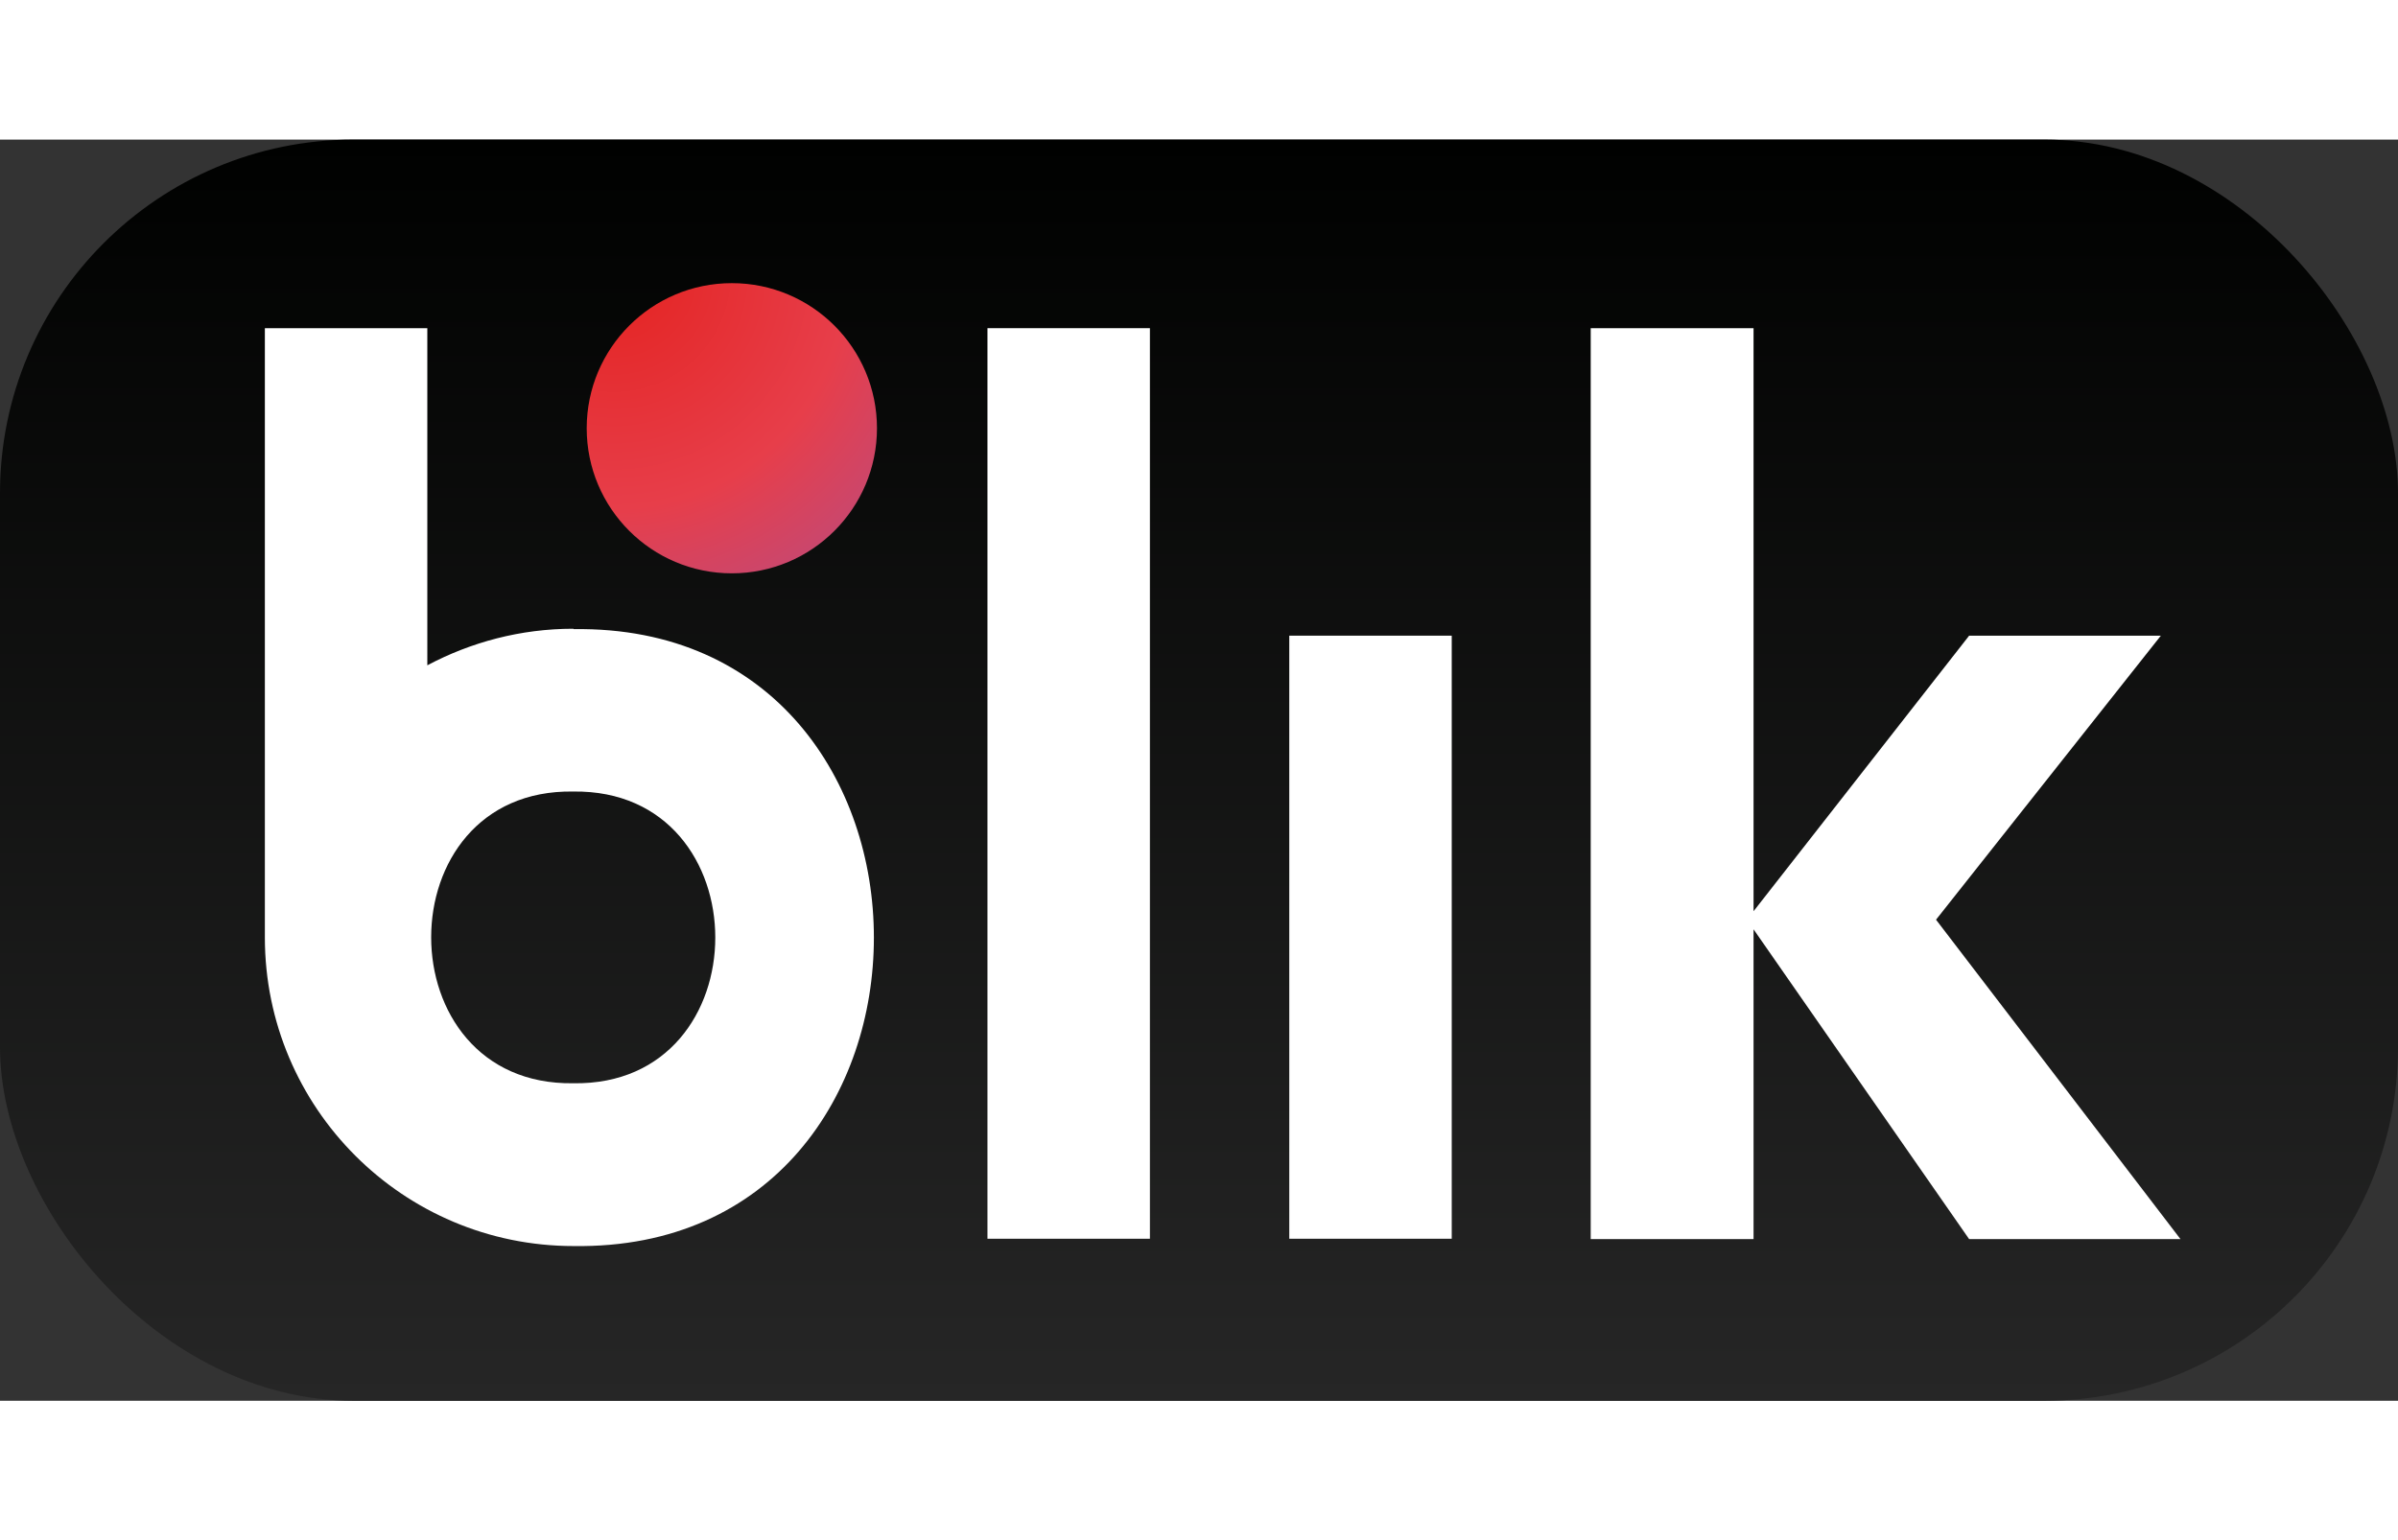 <?xml version="1.0" encoding="UTF-8"?>
<svg id="Warstwa_1" data-name="Warstwa 1" xmlns="http://www.w3.org/2000/svg" xmlns:xlink="http://www.w3.org/1999/xlink" viewBox="0 0 62.29 32.77" width="51px">
  <rect x="0" y="0" width="62.29" height="32.77" fill="#333333" stroke="none"/>
  <defs>
    <style>
      .cls-1 {
        fill: #fff;
      }

      .cls-2 {
        fill: url(#Gradient_bez_nazwy_47);
      }

      .cls-3 {
        fill: url(#Gradient_bez_nazwy_15);
      }
    </style>
    <linearGradient id="Gradient_bez_nazwy_47" data-name="Gradient bez nazwy 47" x1="31.15" y1="32.77" x2="31.15" y2="0" gradientUnits="userSpaceOnUse">
      <stop offset="0" stop-color="#262626"/>
      <stop offset="1" stop-color="#000100"/>
    </linearGradient>
    <radialGradient id="Gradient_bez_nazwy_15" data-name="Gradient bez nazwy 15" cx="15.95" cy="3.53" fx="15.95" fy="3.53" r="12.35" gradientUnits="userSpaceOnUse">
      <stop offset="0" stop-color="#e42321"/>
      <stop offset=".49" stop-color="#e73e4a"/>
      <stop offset="1" stop-color="#a55299"/>
    </radialGradient>
  </defs>
  <rect class="cls-2" y="0" width="62.29" height="32.77" rx="9.19" ry="9.19"/>
  <rect class="cls-1" x="25.65" y="4.9" width="4.22" height="23.66"/>
  <rect class="cls-1" x="33.49" y="12.89" width="4.22" height="15.67"/>
  <polygon class="cls-1" points="56.64 28.57 50.29 20.27 50.29 20.27 56.13 12.89 51.15 12.89 45.55 20.05 45.55 4.9 41.32 4.9 41.32 28.57 45.55 28.57 45.55 20.52 51.15 28.57 56.64 28.57"/>
  <path class="cls-1" d="m14.89,12.71c-1.37,0-2.66.35-3.79.95V4.9h-4.22v15.83c0,4.43,3.59,8.02,8.02,8.02,10.4.15,10.4-16.18,0-16.03Zm0,11.81c-4.92.07-4.92-7.66,0-7.58,4.92-.07,4.92,7.66,0,7.58Z"/>
  <circle class="cls-3" cx="19.01" cy="7.5" r="3.77"/>
</svg>